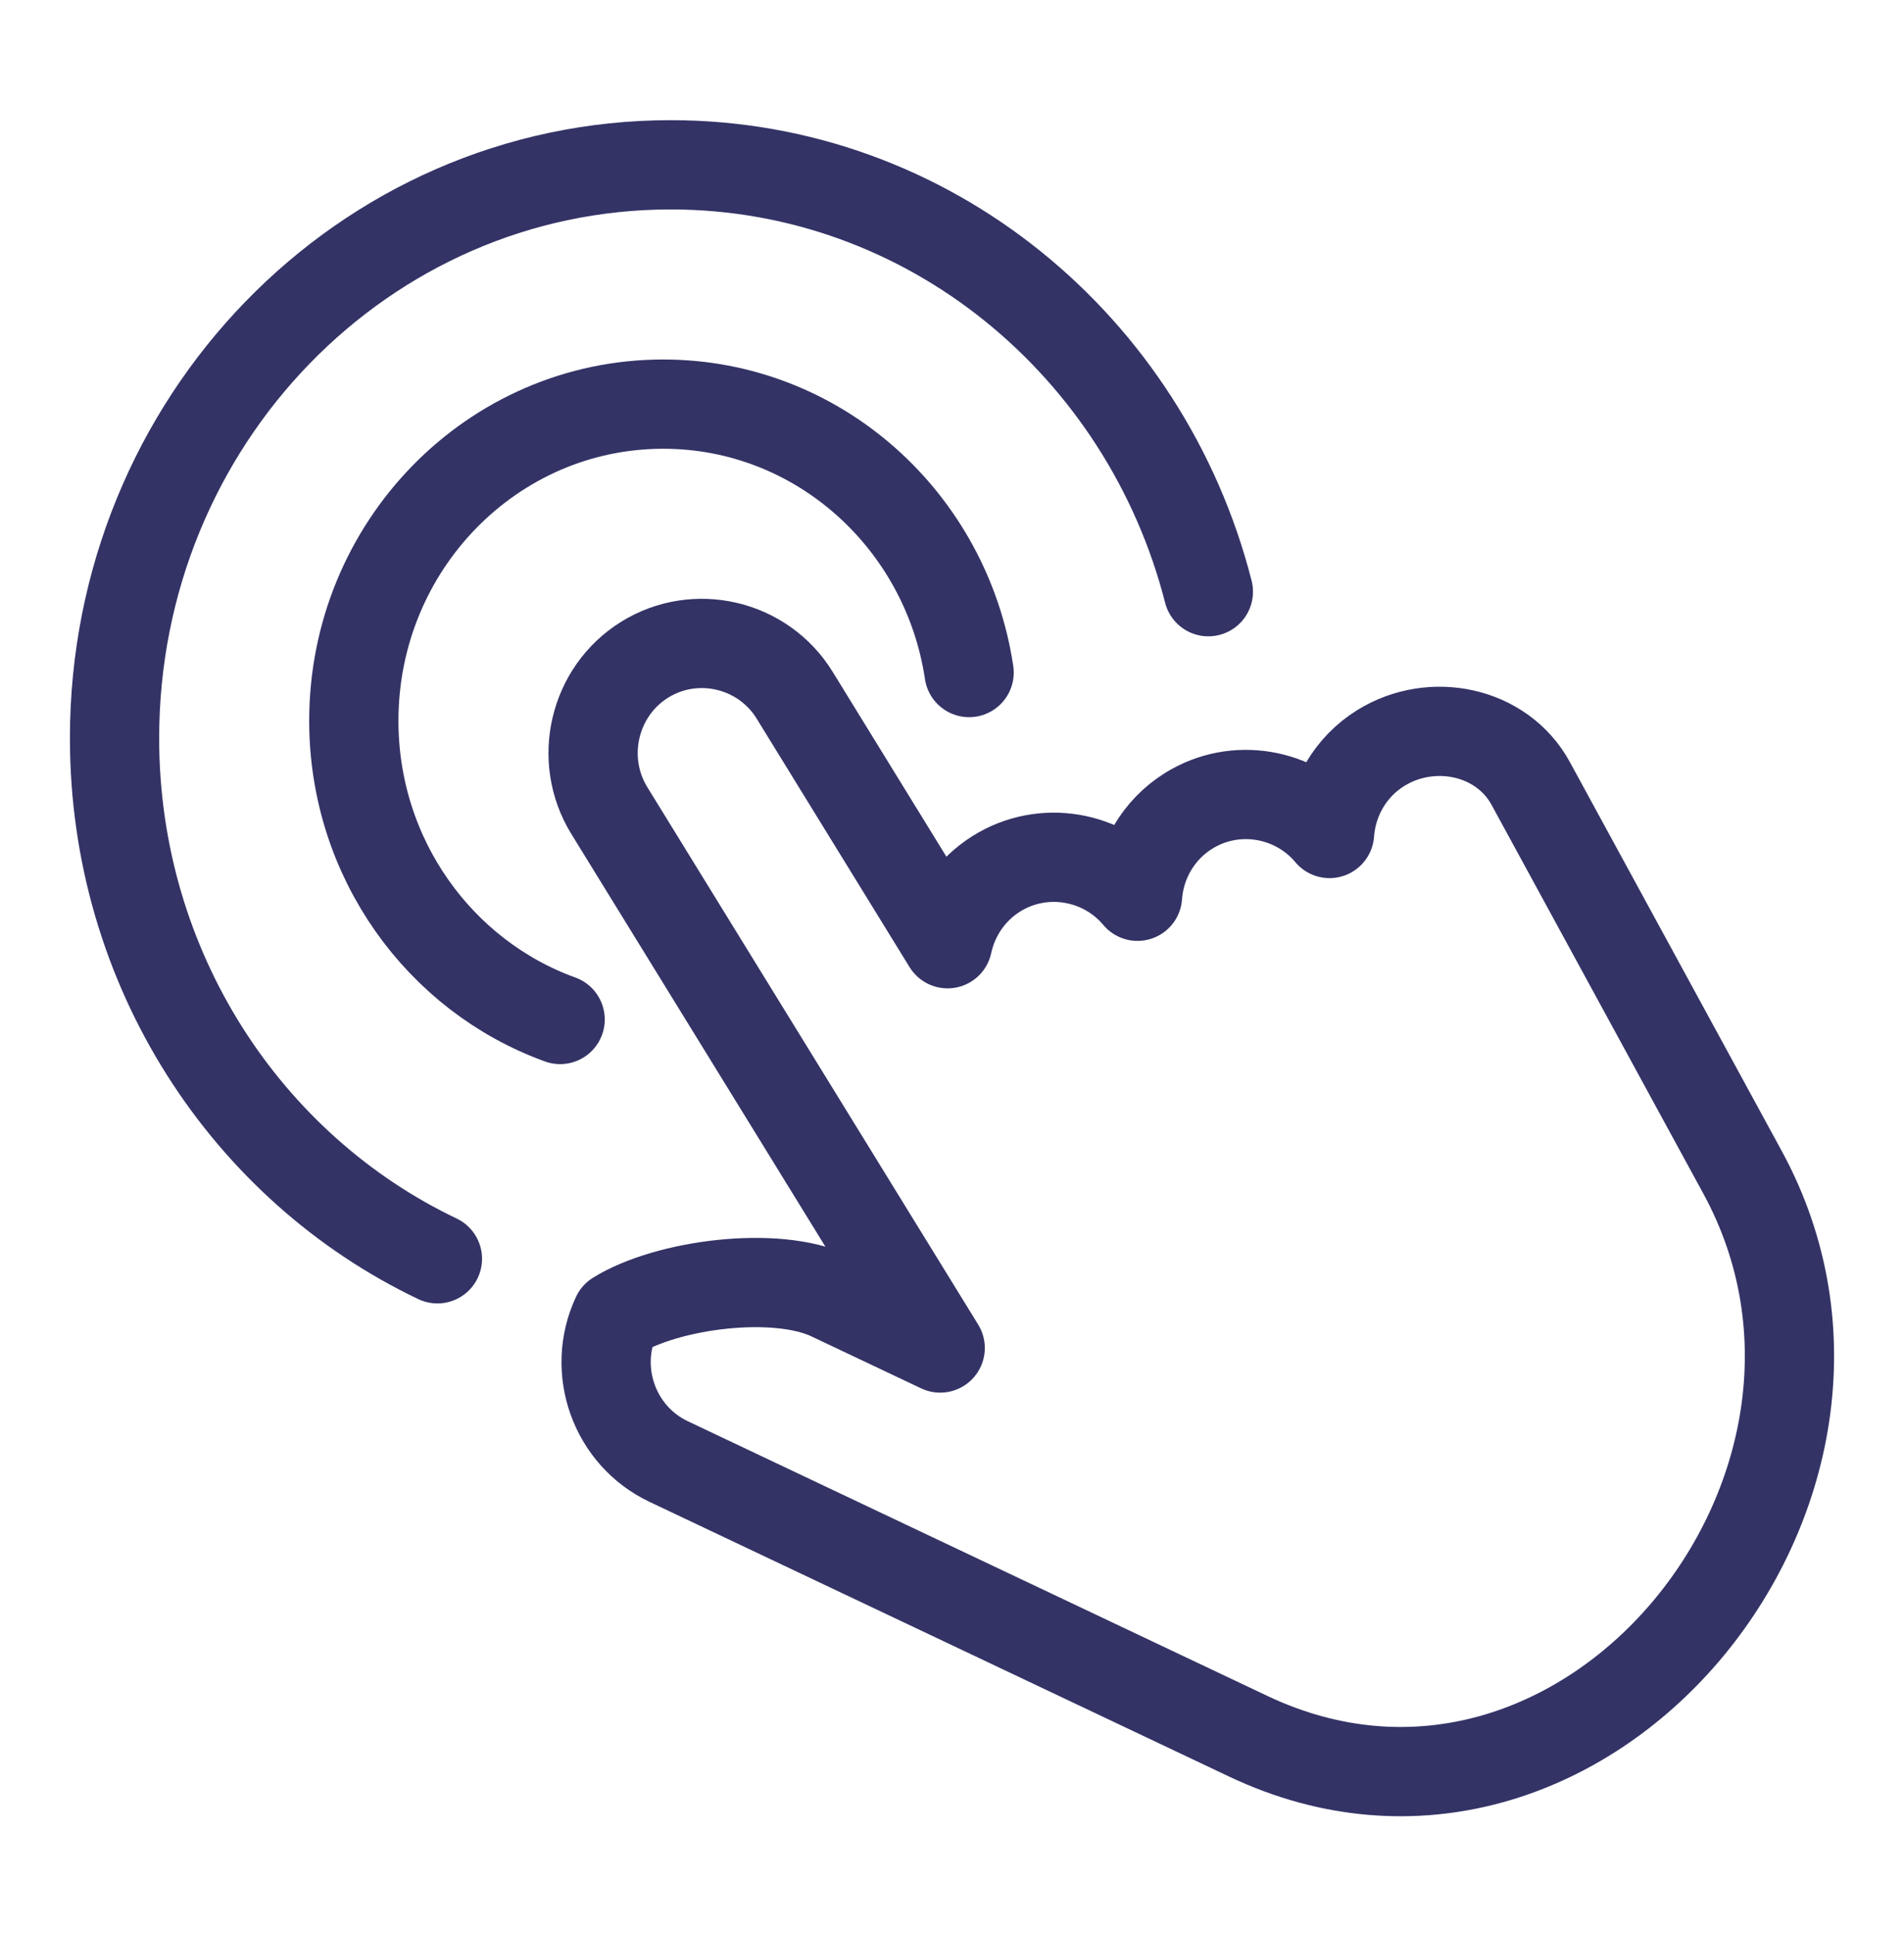 <?xml version="1.0" encoding="UTF-8"?> <svg xmlns="http://www.w3.org/2000/svg" width="64" height="65" viewBox="0 0 64 65" fill="none"><path fill-rule="evenodd" clip-rule="evenodd" d="M21.667 22.173V22.173C23.381 21.107 25.651 21.643 26.711 23.365L31.851 31.717C32.056 30.771 32.623 29.906 33.502 29.359C35.065 28.389 37.085 28.748 38.235 30.122C38.316 28.982 38.92 27.894 39.958 27.249C41.518 26.279 43.54 26.638 44.69 28.012C44.773 26.872 45.375 25.784 46.412 25.14H46.413C48.127 24.075 50.487 24.558 51.454 26.333L58.572 39.398C64.359 50.02 53.186 63.675 41.955 58.351L22.474 49.119C20.65 48.255 19.862 46.051 20.721 44.218C22.422 43.162 26.08 42.686 27.913 43.556L31.603 45.304L20.481 27.241C19.421 25.518 19.955 23.238 21.667 22.173Z" stroke="#333366" stroke-width="3" stroke-linecap="round" stroke-linejoin="round"></path><path d="M18.828 34.263C14.789 32.803 11.893 28.86 11.893 24.226C11.893 18.347 16.548 13.582 22.293 13.582C27.5 13.582 31.811 17.495 32.575 22.603" stroke="#333366" stroke-width="3" stroke-linecap="round" stroke-linejoin="round"></path><path d="M14.703 42.306C8.296 39.251 3.85 32.565 3.85 24.809C3.85 14.166 12.22 5.539 22.541 5.539C31.215 5.539 38.508 11.629 40.617 19.886" stroke="#333366" stroke-width="3" stroke-linecap="round" stroke-linejoin="round"></path></svg> 